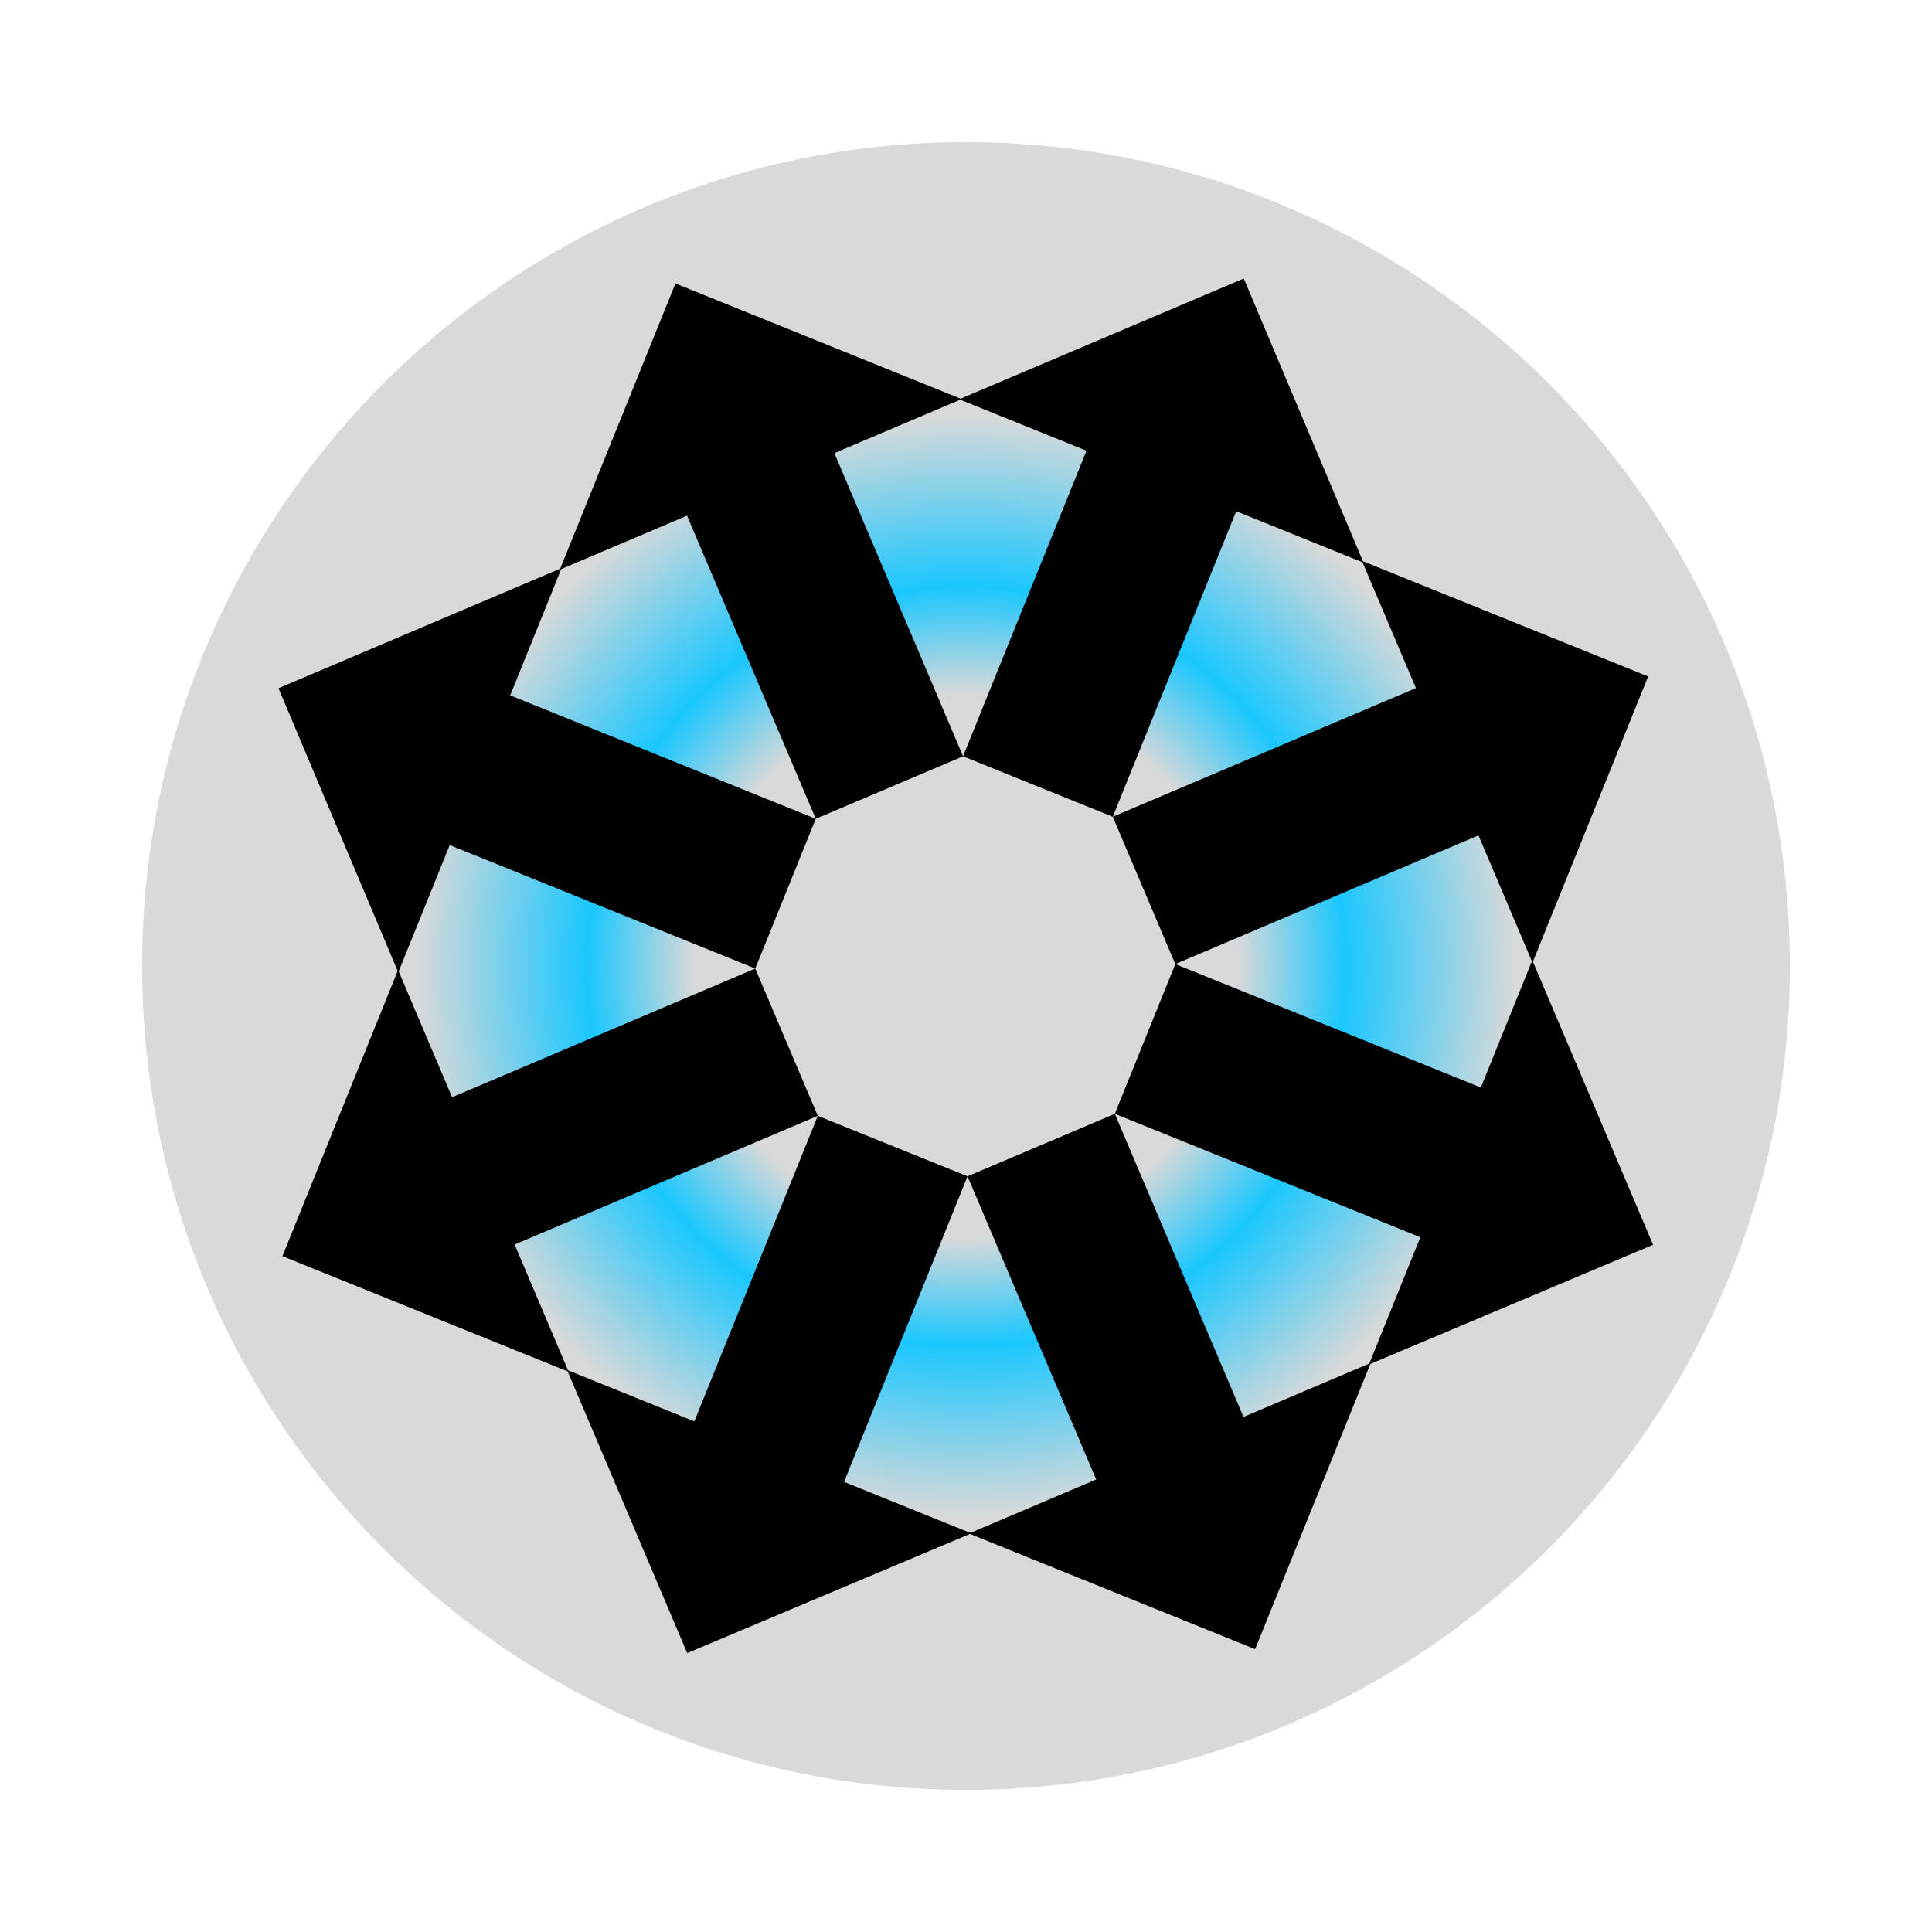<?xml version="1.0" encoding="UTF-8"?>
<svg data-bbox="34.5 34.5 400 400" xmlns="http://www.w3.org/2000/svg" viewBox="0 0 469 469" height="469" width="469" data-type="ugc">
    <g>
        <path fill="url(#0c479716-deae-447b-ba4c-53faec86bc95)" d="M434.5 234.5c0 110.457-89.543 200-200 200s-200-89.543-200-200 89.543-200 200-200 200 89.543 200 200"/>
        <path fill="#000000" d="m198.521 270.871-29.968 74.175-30.906-12.487 29.176 68.734 68.982-29.076-30.907-12.487 29.969-74.175z"/>
        <path fill="#000000" d="m270.13 198.276 29.968-74.174 30.906 12.487-29.076-68.982-69.082 29.323 30.907 12.487-29.969 74.175z"/>
        <path fill="#000000" d="m234.867 285.555 31.239 73.595-30.896 13.114 69.477 28.071 28.071-69.477-30.896 13.115-31.239-73.595z"/>
        <path fill="#000000" d="m233.784 183.592-31.239-73.595 30.896-13.114-69.477-28.07-28.071 69.476 30.896-13.114 31.239 73.594z"/>
        <path fill="#000000" d="m270.623 270.378 74.174 29.968-12.487 30.906 68.982-29.076-29.323-69.081-12.487 30.906-74.175-29.969z"/>
        <path fill="#000000" d="m198.028 198.769-74.175-29.968 12.487-30.906-68.734 29.176 29.076 68.981 12.487-30.906 74.174 29.969z"/>
        <path fill="#000000" d="m285.307 234.032 73.595-31.239 13.114 30.896 28.071-69.477-69.477-28.07 13.114 30.896-73.594 31.238z"/>
        <path fill="#000000" d="m183.344 235.115-73.595 31.239-13.114-30.896-28.07 69.477 69.476 28.071-13.114-30.896 73.594-31.239z"/>
        <defs fill="none">
            <radialGradient gradientTransform="rotate(90 0 234.5)scale(200)" gradientUnits="userSpaceOnUse" r="1" cy="0" cx="0" id="0c479716-deae-447b-ba4c-53faec86bc95">
                <stop stop-color="#D9D9D9" offset=".327"/>
                <stop stop-color="#1AC7FF" offset=".457"/>
                <stop stop-color="#D9D9D9" offset=".663"/>
            </radialGradient>
        </defs>
    </g>
</svg>
